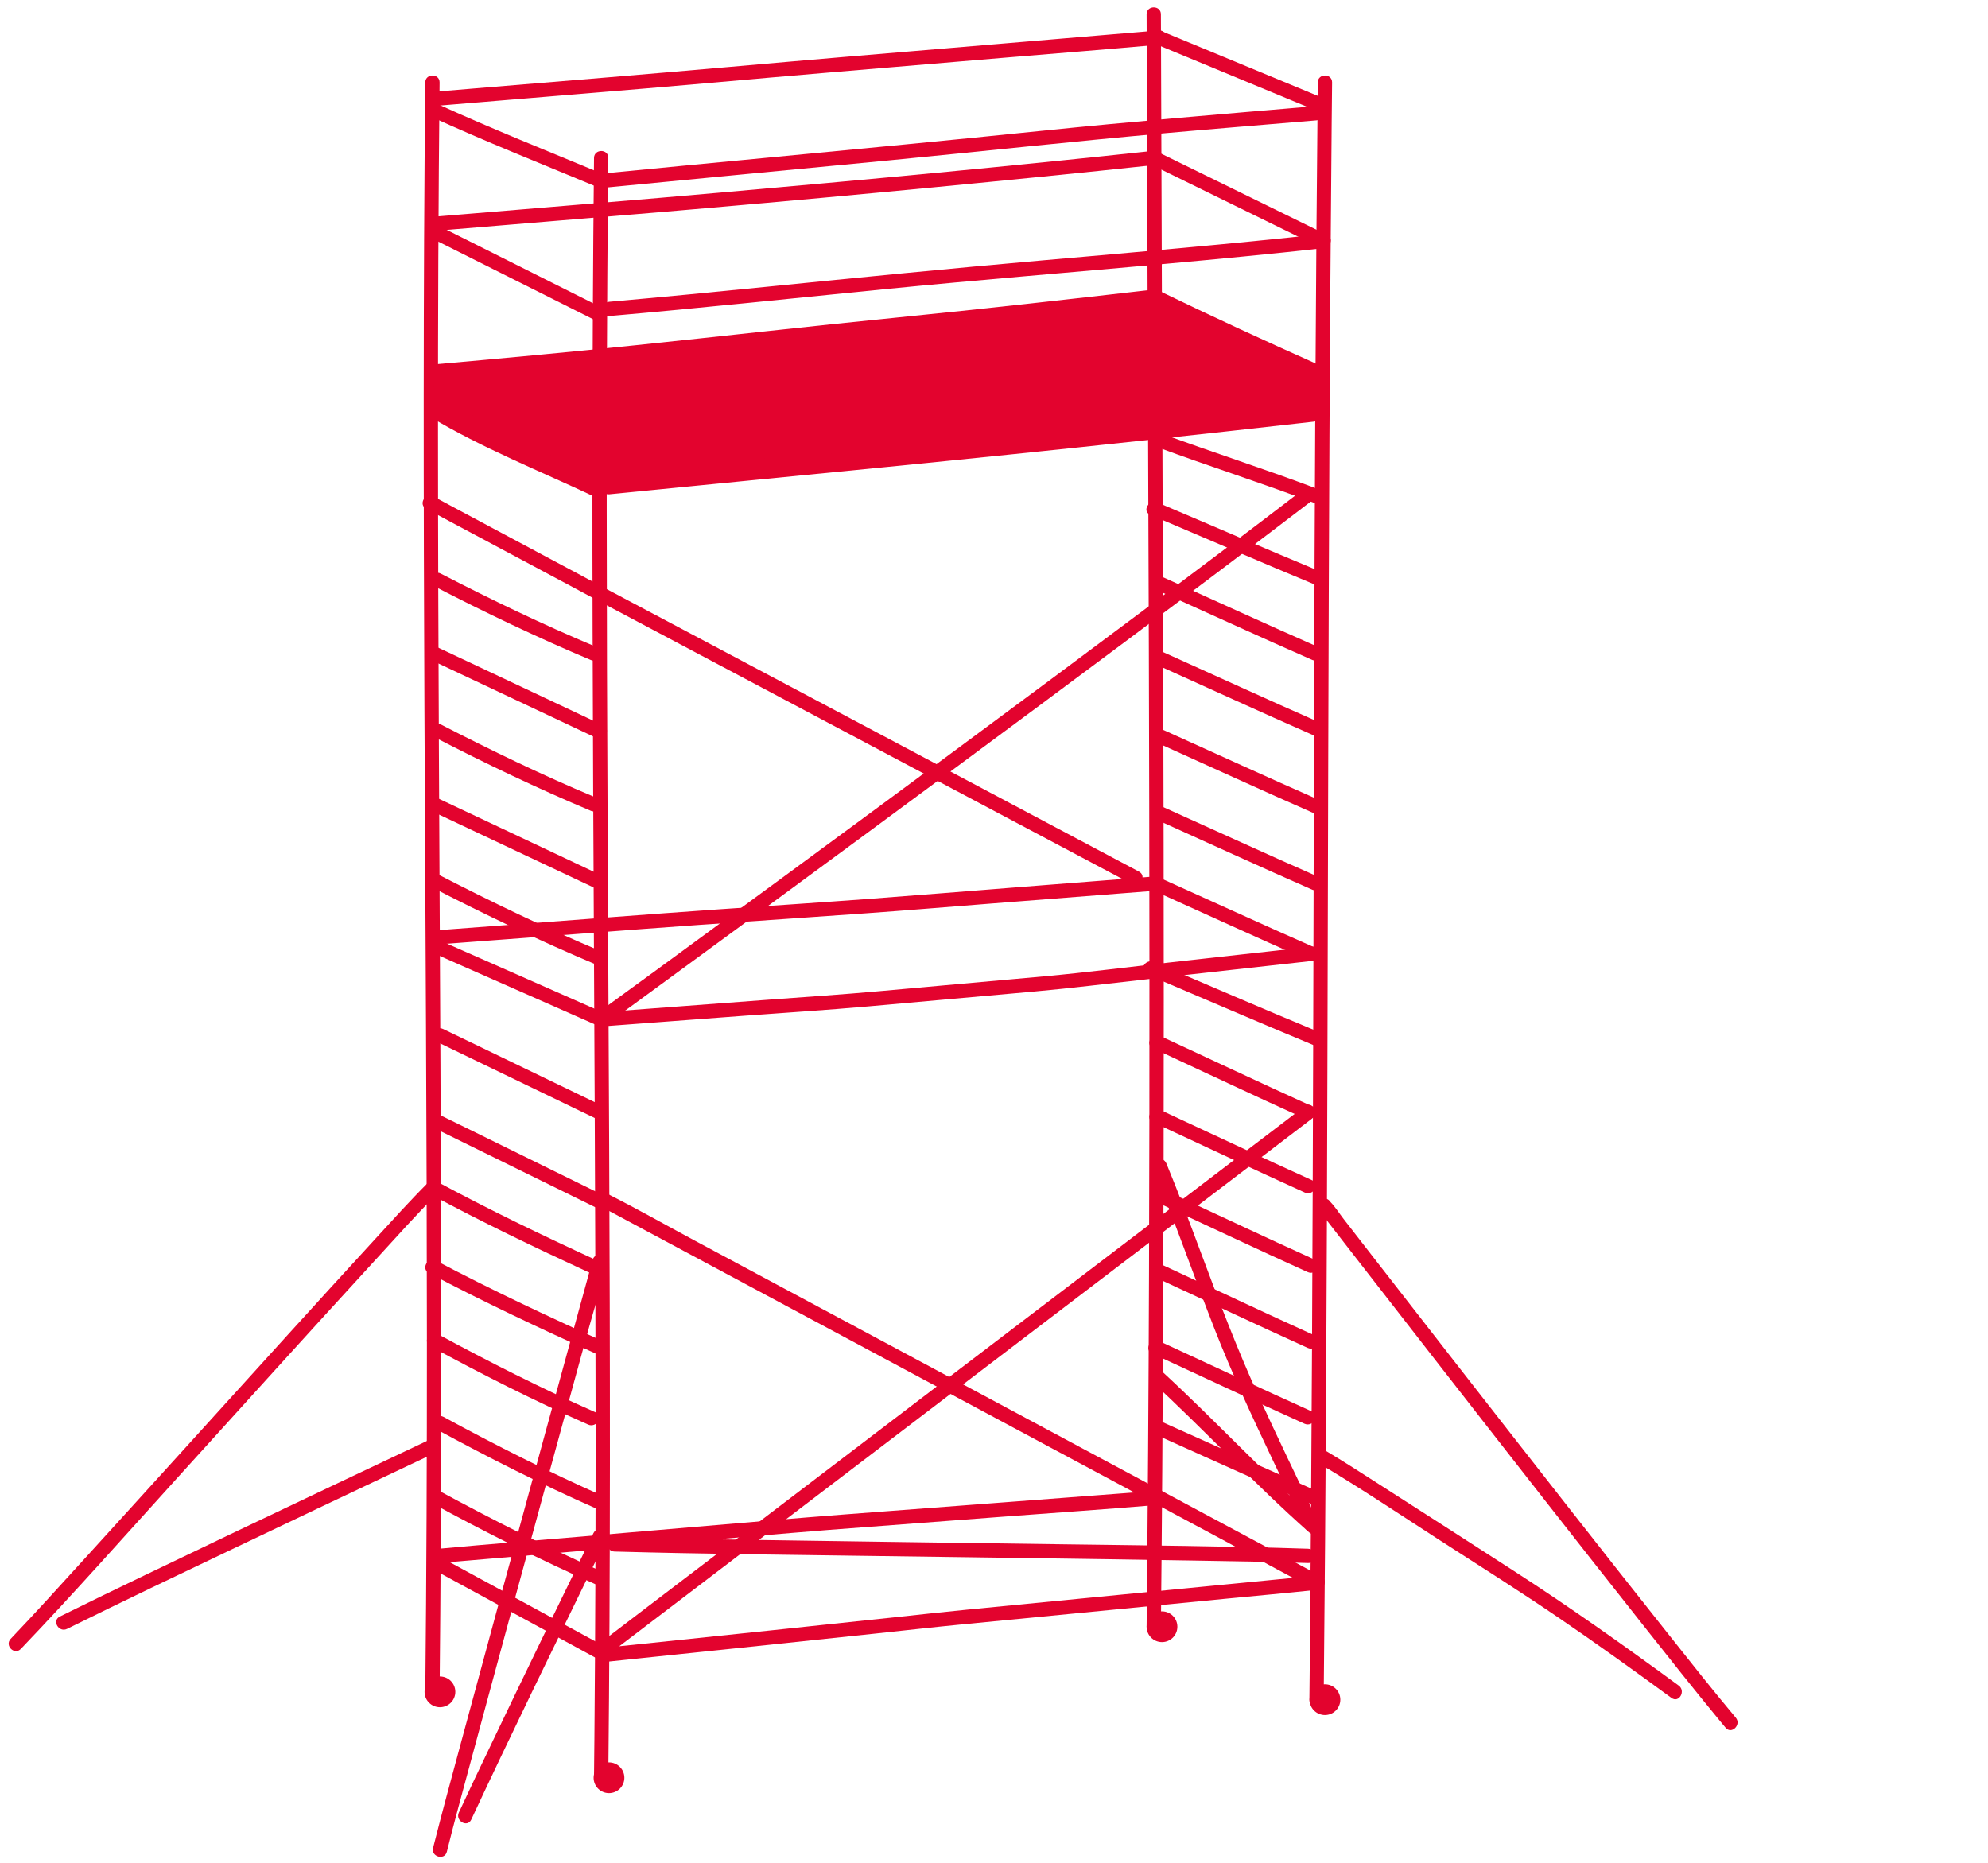 <svg width="595.28" height="558" xmlns="http://www.w3.org/2000/svg" xmlns:xlink="http://www.w3.org/1999/xlink">
 <style type="text/css">.st0{fill:#E3032E;}</style>
 <g>
  <title>background</title>
  <rect x="-1" y="-1" width="597.28" height="560" id="canvas_background" fill="none"/>
 </g>
 <g>
  <title>Layer 1</title>
  <style type="text/css">.st0{fill:#E3032E;}</style>
  <g id="svg_253">
   <g id="svg_113" transform="matrix(1.712, 0, 0, 1.712, -828.219, -969.137)">
    <g id="svg_114">
     <g id="svg_115">
      <defs transform="translate(-63.615, -148.434) translate(-2.925, -2.925) translate(4.387) translate(67.271, -12.431) translate(326.071) translate(0, 400.489)">
       <rect id="svg_111" x="-32.12" y="-14.65" width="595.28" height="841.89"/>
      </defs>
      <clipPath transform="translate(-63.615, -148.434) translate(-2.925, -2.925) translate(4.387) translate(67.271, -12.431) translate(326.071) translate(0, 400.489)" id="svg_110">
       <use xlink:href="#svg_111" id="svg_116"/>
      </clipPath>
     </g>
    </g>
   </g>
   <g id="svg_117" transform="matrix(1.712, 0, 0, 1.712, -828.219, -969.137)">
    <g id="svg_118">
     <g id="svg_119">
      <path class="st0" d="m587.67,593.709c-0.19,18.28 -0.27,36.56 -0.28,54.84c-0.01,18.47 0.05,36.94 0.13,55.4c0.08,18.53 0.19,37.07 0.27,55.6c0.09,18.48 0.15,36.96 0.16,55.45c0.01,18.31 -0.05,36.62 -0.21,54.93c-0.02,2.26 -0.04,4.52 -0.07,6.78c-0.02,1.61 2.48,1.61 2.5,0c0.19,-18.28 0.27,-36.56 0.28,-54.84c0.01,-18.47 -0.05,-36.94 -0.13,-55.4c-0.08,-18.53 -0.19,-37.07 -0.27,-55.6c-0.09,-18.48 -0.15,-36.96 -0.16,-55.45c-0.01,-18.31 0.05,-36.62 0.21,-54.93c0.02,-2.26 0.04,-4.52 0.07,-6.78c0.02,-1.61 -2.48,-1.61 -2.5,0l0,0z" id="svg_120"/>
     </g>
     <g id="svg_121">
      <path class="st0" d="m558.16,580.499c-0.38,36.57 -0.31,73.14 -0.15,109.72c0.16,36.74 0.42,73.48 0.43,110.22c0.01,20.53 -0.07,41.05 -0.28,61.58c-0.02,1.61 2.48,1.61 2.5,0c0.38,-36.57 0.31,-73.14 0.15,-109.72c-0.16,-36.74 -0.42,-73.48 -0.43,-110.22c-0.01,-20.53 0.07,-41.05 0.28,-61.58c0.01,-1.61 -2.49,-1.61 -2.5,0l0,0z" id="svg_122"/>
     </g>
     <g id="svg_123">
      <path class="st0" d="m714.26,580.499c-0.19,18.31 -0.32,36.63 -0.43,54.94c-0.1,18.4 -0.17,36.8 -0.22,55.21c-0.06,18.56 -0.1,37.12 -0.15,55.68c-0.05,18.42 -0.12,36.83 -0.21,55.25c-0.09,18.34 -0.22,36.68 -0.39,55.03c-0.02,2.26 -0.04,4.53 -0.07,6.79c-0.02,1.61 2.48,1.61 2.5,0c0.19,-18.31 0.32,-36.63 0.43,-54.94c0.1,-18.4 0.17,-36.8 0.22,-55.21c0.06,-18.56 0.1,-37.12 0.15,-55.68c0.05,-18.42 0.12,-36.83 0.21,-55.25c0.09,-18.34 0.22,-36.68 0.39,-55.03c0.02,-2.26 0.04,-4.53 0.07,-6.79c0.01,-1.61 -2.49,-1.61 -2.5,0l0,0z" id="svg_124"/>
     </g>
     <g id="svg_125">
      <path class="st0" d="m684.32,568.579c0.11,36.89 0.28,73.78 0.39,110.68c0.11,36.57 0.16,73.14 0.03,109.7c-0.07,20.56 -0.21,41.11 -0.42,61.67c-0.02,1.61 2.48,1.61 2.5,0c0.38,-36.57 0.5,-73.14 0.5,-109.71c0,-36.66 -0.14,-73.32 -0.28,-109.97c-0.08,-20.79 -0.16,-41.58 -0.22,-62.37c0,-1.61 -2.5,-1.61 -2.5,0l0,0z" id="svg_126"/>
     </g>
     <g id="svg_127">
      <path class="st0" d="m559.41,584.659c9.03,-0.75 18.06,-1.5 27.09,-2.25c6.87,-0.57 13.73,-1.14 20.6,-1.75c7.3,-0.64 14.61,-1.3 21.91,-1.91c10.19,-0.86 20.39,-1.72 30.58,-2.58c8.79,-0.74 17.58,-1.43 26.37,-2.22c0.15,-0.01 0.3,-0.03 0.46,-0.04c1.59,-0.13 1.61,-2.64 0,-2.5c-7.47,0.63 -14.94,1.26 -22.41,1.89c-10.92,0.92 -21.83,1.84 -32.75,2.76c-6.62,0.56 -13.24,1.15 -19.87,1.73c-6.95,0.61 -13.89,1.21 -20.84,1.79c-10.16,0.84 -20.31,1.69 -30.47,2.53c-0.22,0.02 -0.44,0.04 -0.67,0.06c-1.59,0.12 -1.61,2.62 0,2.49l0,0z" id="svg_128"/>
     </g>
     <g id="svg_129">
      <path class="st0" d="m558.9,586.379c9.77,4.47 19.75,8.43 29.66,12.55c1.48,0.62 2.13,-1.8 0.66,-2.41c-9.72,-4.04 -19.49,-7.92 -29.07,-12.3c-1.44,-0.66 -2.71,1.49 -1.25,2.16l0,0z" id="svg_130"/>
     </g>
     <g id="svg_131">
      <path class="st0" d="m686.08,573.869c8.26,3.42 16.52,6.84 24.79,10.27c1.19,0.49 2.37,0.98 3.56,1.47c1.48,0.61 2.13,-1.8 0.66,-2.41c-8.26,-3.42 -16.52,-6.84 -24.79,-10.27c-1.19,-0.49 -2.37,-0.98 -3.56,-1.47c-1.48,-0.62 -2.13,1.8 -0.66,2.41l0,0z" id="svg_132"/>
     </g>
     <g id="svg_133">
      <path class="st0" d="m590.32,621.369c16.1,-1.4 32.18,-3.12 48.26,-4.71c16.28,-1.61 32.58,-2.93 48.87,-4.41c9.28,-0.84 18.55,-1.73 27.81,-2.75c1.58,-0.17 1.6,-2.67 0,-2.5c-16.36,1.79 -32.75,3.19 -49.14,4.63c-16.11,1.41 -32.19,3.01 -48.27,4.62c-9.17,0.92 -18.34,1.81 -27.53,2.62c-1.59,0.14 -1.6,2.64 0,2.5l0,0z" id="svg_134"/>
     </g>
     <g id="svg_135">
      <path class="st0" d="m684.94,594.789c8.66,4.24 17.32,8.48 25.98,12.73c1.24,0.61 2.48,1.21 3.71,1.82c1.44,0.71 2.71,-1.45 1.26,-2.16c-8.66,-4.24 -17.32,-8.48 -25.98,-12.73c-1.24,-0.61 -2.48,-1.21 -3.71,-1.82c-1.44,-0.7 -2.71,1.45 -1.26,2.16l0,0z" id="svg_136"/>
     </g>
     <g id="svg_137">
      <path class="st0" d="m558.9,607.579c8.42,4.22 16.83,8.44 25.25,12.66c1.21,0.61 2.42,1.21 3.63,1.82c1.43,0.72 2.7,-1.44 1.26,-2.16c-8.42,-4.22 -16.83,-8.44 -25.25,-12.66c-1.21,-0.61 -2.42,-1.21 -3.63,-1.82c-1.43,-0.72 -2.7,1.44 -1.26,2.16l0,0z" id="svg_138"/>
     </g>
     <g id="svg_139">
      <path class="st0" d="m559.53,606.499c8.57,-0.71 17.14,-1.43 25.72,-2.14c1.22,-0.1 2.43,-0.2 3.65,-0.3c1.59,-0.13 1.61,-2.63 0,-2.5c-8.57,0.71 -17.14,1.43 -25.72,2.14c-1.22,0.1 -2.43,0.2 -3.65,0.3c-1.59,0.13 -1.6,2.63 0,2.5l0,0z" id="svg_140"/>
     </g>
     <g id="svg_141">
      <path class="st0" d="m558.9,638.939c9.25,5.56 19.37,9.55 29.11,14.15c1.45,0.68 2.72,-1.47 1.26,-2.16c-9.74,-4.6 -19.85,-8.59 -29.11,-14.15c-1.38,-0.82 -2.64,1.34 -1.26,2.16l0,0z" id="svg_142"/>
     </g>
     <g id="svg_143">
      <path class="st0" d="m559.53,632.339c19.68,-1.73 39.31,-3.77 58.95,-5.89c11.77,-1.27 23.55,-2.41 35.32,-3.66c10.66,-1.13 21.3,-2.35 31.95,-3.58c1.58,-0.18 1.6,-2.68 0,-2.5c-15.02,1.73 -30.05,3.42 -45.09,4.92c-15.3,1.52 -30.57,3.27 -45.86,4.86c-11.74,1.22 -23.5,2.31 -35.26,3.35c-1.6,0.14 -1.61,2.65 -0.01,2.5l0,0z" id="svg_144"/>
     </g>
     <g id="svg_145">
      <path class="st0" d="m685.12,619.049c9.35,4.55 18.79,8.89 28.28,13.12c1.46,0.65 2.73,-1.5 1.26,-2.16c-9.5,-4.23 -18.93,-8.58 -28.28,-13.12c-1.44,-0.7 -2.71,1.45 -1.26,2.16l0,0z" id="svg_146"/>
     </g>
     <g id="svg_147">
      <path class="st0" d="m713.58,637.339c-16.67,1.88 -33.34,3.69 -50.02,5.42c-14.85,1.54 -29.71,3 -44.56,4.46c-9.56,0.94 -19.11,1.88 -28.67,2.83c-1.59,0.16 -1.6,2.66 0,2.5c16.1,-1.6 32.2,-3.16 48.3,-4.76c15.02,-1.49 30.03,-3.03 45.04,-4.65c9.97,-1.07 19.94,-2.17 29.91,-3.3c1.58,-0.17 1.6,-2.68 0,-2.5l0,0z" id="svg_148"/>
     </g>
     <g id="svg_149">
      <path class="st0" d="m588.9,598.979c16.75,-1.64 33.5,-3.21 50.25,-4.83c16.11,-1.56 32.2,-3.32 48.33,-4.76c8.85,-0.79 17.7,-1.5 26.55,-2.25c1.59,-0.13 1.61,-2.64 0,-2.5c-16.13,1.37 -32.25,2.7 -48.35,4.36c-15.79,1.63 -31.59,3.13 -47.39,4.64c-9.8,0.93 -19.6,1.87 -29.4,2.83c-1.58,0.17 -1.59,2.67 0.01,2.51l0,0z" id="svg_150"/>
     </g>
     <g id="svg_151">
      <path class="st0" d="m588.9,604.059c25.8,-2.13 51.58,-4.5 77.34,-7.09c6.45,-0.65 12.89,-1.31 19.33,-2.01c1.58,-0.17 1.6,-2.67 0,-2.5c-25.31,2.74 -50.66,5.09 -76.02,7.33c-6.88,0.61 -13.77,1.2 -20.65,1.77c-1.59,0.13 -1.61,2.63 0,2.5l0,0z" id="svg_152"/>
     </g>
     <g id="svg_153">
      <path class="st0" d="m558.31,655.079c8.75,4.68 17.5,9.35 26.25,14.03c1.24,0.67 2.49,1.33 3.73,2c1.42,0.76 2.68,-1.4 1.26,-2.16c-8.75,-4.68 -17.5,-9.35 -26.25,-14.03c-1.24,-0.67 -2.49,-1.33 -3.73,-2c-1.42,-0.75 -2.68,1.4 -1.26,2.16l0,0z" id="svg_154"/>
     </g>
     <g id="svg_155">
      <path class="st0" d="m559.62,668.579c9.01,4.65 18.15,9.03 27.51,12.96c1.48,0.62 2.13,-1.8 0.66,-2.41c-9.15,-3.84 -18.09,-8.15 -26.91,-12.7c-1.43,-0.75 -2.69,1.41 -1.26,2.15l0,0z" id="svg_156"/>
     </g>
     <g id="svg_157">
      <path class="st0" d="m558.9,681.409c8.48,4 16.97,8 25.45,12c1.22,0.57 2.44,1.15 3.66,1.72c1.45,0.68 2.72,-1.47 1.26,-2.16c-8.48,-4 -16.97,-8 -25.45,-12c-1.22,-0.57 -2.44,-1.15 -3.66,-1.72c-1.44,-0.68 -2.71,1.47 -1.26,2.16l0,0z" id="svg_158"/>
     </g>
     <g id="svg_159">
      <path class="st0" d="m559.62,694.959c9.01,4.65 18.15,9.03 27.51,12.96c1.48,0.62 2.13,-1.8 0.66,-2.41c-9.15,-3.84 -18.09,-8.15 -26.91,-12.7c-1.43,-0.75 -2.69,1.41 -1.26,2.15l0,0z" id="svg_160"/>
     </g>
     <g id="svg_161">
      <path class="st0" d="m558.9,707.789c8.48,4 16.97,8 25.45,12c1.22,0.57 2.44,1.15 3.66,1.72c1.45,0.68 2.72,-1.47 1.26,-2.16c-8.48,-4 -16.97,-8 -25.45,-12c-1.22,-0.57 -2.44,-1.15 -3.66,-1.72c-1.44,-0.68 -2.71,1.47 -1.26,2.16l0,0z" id="svg_162"/>
     </g>
     <g id="svg_163">
      <path class="st0" d="m558.9,721.069c9.63,4.97 19.41,9.65 29.4,13.85c1.48,0.62 2.13,-1.8 0.66,-2.41c-9.79,-4.11 -19.37,-8.73 -28.81,-13.6c-1.41,-0.73 -2.68,1.42 -1.25,2.16l0,0z" id="svg_164"/>
     </g>
     <g id="svg_165">
      <path class="st0" d="m559.62,732.829c8.35,3.68 16.7,7.37 25.05,11.05c1.21,0.53 2.41,1.06 3.62,1.6c1.46,0.64 2.73,-1.51 1.26,-2.16c-8.35,-3.68 -16.7,-7.37 -25.05,-11.05c-1.21,-0.53 -2.41,-1.06 -3.62,-1.6c-1.46,-0.64 -2.73,1.51 -1.26,2.16l0,0z" id="svg_166"/>
     </g>
     <g id="svg_167">
      <path class="st0" d="m560.02,748.239c8.18,3.95 16.36,7.9 24.55,11.85c1.15,0.55 2.3,1.11 3.45,1.66c1.44,0.7 2.71,-1.46 1.26,-2.16c-8.18,-3.95 -16.36,-7.9 -24.55,-11.85c-1.15,-0.55 -2.3,-1.11 -3.45,-1.66c-1.44,-0.7 -2.71,1.46 -1.26,2.16l0,0z" id="svg_168"/>
     </g>
     <g id="svg_169">
      <path class="st0" d="m559.62,763.359c8.28,4.07 16.56,8.14 24.84,12.21c1.18,0.58 2.37,1.16 3.55,1.74c1.44,0.71 2.71,-1.45 1.26,-2.16c-8.28,-4.07 -16.56,-8.14 -24.84,-12.21c-1.18,-0.58 -2.37,-1.16 -3.55,-1.74c-1.44,-0.71 -2.71,1.45 -1.26,2.16l0,0z" id="svg_170"/>
     </g>
     <g id="svg_171">
      <path class="st0" d="m558.9,774.909c9.08,4.9 18.38,9.37 27.75,13.69c1.45,0.67 2.72,-1.49 1.26,-2.16c-9.37,-4.31 -18.67,-8.79 -27.75,-13.69c-1.41,-0.76 -2.67,1.39 -1.26,2.16l0,0z" id="svg_172"/>
     </g>
     <g id="svg_173">
      <path class="st0" d="m558.78,788.759c9.57,5.05 19.37,9.66 29.23,14.11c1.45,0.66 2.73,-1.5 1.26,-2.16c-9.86,-4.45 -19.66,-9.06 -29.23,-14.11c-1.42,-0.75 -2.69,1.41 -1.26,2.16l0,0z" id="svg_174"/>
     </g>
     <g id="svg_175">
      <path class="st0" d="m559.06,801.589c9.03,4.9 18.2,9.54 27.6,13.69c1.46,0.64 2.73,-1.51 1.26,-2.16c-9.4,-4.15 -18.57,-8.79 -27.6,-13.69c-1.42,-0.76 -2.68,1.39 -1.26,2.16l0,0z" id="svg_176"/>
     </g>
     <g id="svg_177">
      <path class="st0" d="m560.09,816.089c9.13,4.96 18.41,9.65 27.92,13.85c1.46,0.64 2.73,-1.51 1.26,-2.16c-9.5,-4.2 -18.79,-8.89 -27.92,-13.85c-1.41,-0.77 -2.67,1.39 -1.26,2.16l0,0z" id="svg_178"/>
     </g>
     <g id="svg_179">
      <path class="st0" d="m559.14,828.919c9.44,5.13 19.04,9.98 28.87,14.32c1.46,0.64 2.73,-1.51 1.26,-2.16c-9.83,-4.34 -19.43,-9.2 -28.87,-14.32c-1.41,-0.76 -2.68,1.39 -1.26,2.16l0,0z" id="svg_180"/>
     </g>
     <g id="svg_181">
      <path class="st0" d="m559.06,840.349c8.74,4.75 17.48,9.51 26.22,14.26c1.23,0.67 2.46,1.34 3.69,2.01c1.41,0.77 2.68,-1.39 1.26,-2.16c-8.74,-4.75 -17.48,-9.51 -26.22,-14.26c-1.23,-0.67 -2.46,-1.34 -3.69,-2.01c-1.42,-0.77 -2.68,1.39 -1.26,2.16l0,0z" id="svg_182"/>
     </g>
     <g id="svg_183">
      <path class="st0" d="m588.29,671.109c24.38,12.94 48.75,25.88 73.13,38.82c6.77,3.59 13.54,7.19 20.31,10.78c1.42,0.75 2.68,-1.4 1.26,-2.16c-24.23,-12.86 -48.46,-25.72 -72.69,-38.59c-6.92,-3.67 -13.83,-7.34 -20.75,-11.01c-1.42,-0.76 -2.68,1.4 -1.26,2.16l0,0z" id="svg_184"/>
     </g>
     <g id="svg_185">
      <path class="st0" d="m589.55,745.469c2.83,-2.07 5.66,-4.14 8.49,-6.21c7.24,-5.3 14.48,-10.6 21.71,-15.92c9.85,-7.23 19.69,-14.48 29.51,-21.75c10.65,-7.88 21.29,-15.77 31.9,-23.7c9.66,-7.22 19.29,-14.46 28.87,-21.78c1.06,-0.81 2.11,-1.61 3.17,-2.42c1.26,-0.97 0.02,-3.14 -1.26,-2.16c-9.36,7.18 -18.79,14.28 -28.24,21.36c-10.58,7.92 -21.2,15.81 -31.82,23.67c-10.02,7.42 -20.05,14.81 -30.1,22.19c-7.65,5.62 -15.3,11.23 -22.96,16.84c-3.47,2.54 -6.96,5.04 -10.4,7.6c-0.05,0.04 -0.1,0.07 -0.15,0.11c-1.27,0.95 -0.02,3.12 1.28,2.17l0,0z" id="svg_186"/>
     </g>
     <g id="svg_187">
      <path class="st0" d="m588.92,745.639c8.33,-0.63 16.67,-1.25 25,-1.88c7.21,-0.54 14.44,-0.99 21.64,-1.63c9.7,-0.87 19.4,-1.74 29.11,-2.61c6.46,-0.58 12.9,-1.39 19.34,-2.1c9.54,-1.06 19.08,-2.12 28.61,-3.18c0.18,-0.02 0.37,-0.04 0.55,-0.06c1.58,-0.18 1.6,-2.68 0,-2.5c-8.25,0.92 -16.51,1.83 -24.76,2.75c-7.31,0.81 -14.62,1.76 -21.95,2.43c-9.63,0.88 -19.26,1.73 -28.9,2.6c-6.4,0.58 -12.82,1 -19.23,1.48c-9.62,0.72 -19.24,1.44 -28.86,2.17c-0.19,0.01 -0.37,0.03 -0.56,0.04c-1.58,0.11 -1.6,2.62 0.01,2.49l0,0z" id="svg_188"/>
     </g>
     <g id="svg_189">
      <path class="st0" d="m560.25,731.289c8.71,-0.65 17.42,-1.31 26.13,-1.96c6.64,-0.5 13.28,-1.02 19.92,-1.48c9.68,-0.67 19.37,-1.33 29.05,-2.02c7.27,-0.52 14.53,-1.13 21.8,-1.7c9.39,-0.74 18.78,-1.47 28.17,-2.2c0.17,-0.01 0.34,-0.03 0.51,-0.04c1.59,-0.12 1.61,-2.63 0,-2.5c-8.07,0.63 -16.15,1.26 -24.22,1.9c-8.63,0.68 -17.25,1.38 -25.88,2.03c-8.72,0.65 -17.45,1.22 -26.17,1.82c-6.31,0.44 -12.61,0.91 -18.91,1.38c-9.93,0.75 -19.86,1.49 -29.79,2.24c-0.2,0.01 -0.4,0.03 -0.6,0.04c-1.61,0.11 -1.62,2.61 -0.01,2.49l0,0z" id="svg_190"/>
     </g>
     <g id="svg_191">
      <path class="st0" d="m686.08,644.259c9.13,3.38 18.42,6.32 27.52,9.78c1.51,0.57 2.16,-1.84 0.66,-2.41c-9.1,-3.46 -18.39,-6.41 -27.52,-9.78c-1.51,-0.56 -2.16,1.86 -0.66,2.41l0,0z" id="svg_192"/>
     </g>
     <g id="svg_193">
      <path class="st0" d="m684.94,656.119c9.77,4.14 19.5,8.37 29.31,12.43c1.49,0.61 2.13,-1.8 0.66,-2.41c-9.61,-3.97 -19.14,-8.12 -28.71,-12.17c-1.46,-0.63 -2.74,1.53 -1.26,2.15l0,0z" id="svg_194"/>
     </g>
     <g id="svg_195">
      <path class="st0" d="m685.95,669.219c9.12,4.1 18.2,8.29 27.35,12.3c1.46,0.64 2.73,-1.51 1.26,-2.16c-9.16,-4.02 -18.23,-8.2 -27.35,-12.3c-1.45,-0.66 -2.73,1.5 -1.26,2.16l0,0z" id="svg_196"/>
     </g>
     <g id="svg_197">
      <path class="st0" d="m685.95,682.309c9.12,4.1 18.2,8.29 27.35,12.3c1.46,0.64 2.73,-1.51 1.26,-2.16c-9.16,-4.02 -18.23,-8.2 -27.35,-12.3c-1.45,-0.65 -2.73,1.5 -1.26,2.16l0,0z" id="svg_198"/>
     </g>
     <g id="svg_199">
      <path class="st0" d="m685.95,695.909c9.12,4.1 18.2,8.29 27.35,12.3c1.46,0.64 2.73,-1.51 1.26,-2.16c-9.16,-4.02 -18.23,-8.2 -27.35,-12.3c-1.45,-0.66 -2.73,1.5 -1.26,2.16l0,0z" id="svg_200"/>
     </g>
     <g id="svg_201">
      <path class="st0" d="m685.95,709.409c9.12,4.1 18.2,8.29 27.35,12.3c1.46,0.64 2.73,-1.51 1.26,-2.16c-9.16,-4.02 -18.23,-8.2 -27.35,-12.3c-1.45,-0.65 -2.73,1.5 -1.26,2.16l0,0z" id="svg_202"/>
     </g>
     <g id="svg_203">
      <path class="st0" d="m685.19,721.709c9.12,4.1 18.2,8.29 27.35,12.3c1.46,0.64 2.73,-1.51 1.26,-2.16c-9.16,-4.02 -18.23,-8.2 -27.35,-12.3c-1.45,-0.65 -2.73,1.5 -1.26,2.16l0,0z" id="svg_204"/>
     </g>
     <g id="svg_205">
      <path class="st0" d="m684.29,736.499c9.77,4.14 19.5,8.37 29.31,12.43c1.49,0.61 2.13,-1.8 0.66,-2.41c-9.61,-3.97 -19.14,-8.12 -28.71,-12.17c-1.46,-0.63 -2.73,1.52 -1.26,2.15l0,0z" id="svg_206"/>
     </g>
     <g id="svg_207">
      <path class="st0" d="m685.44,749.449c8.85,4.1 17.66,8.28 26.56,12.3c1.45,0.66 2.73,-1.5 1.26,-2.16c-8.89,-4.02 -17.7,-8.2 -26.56,-12.3c-1.45,-0.67 -2.72,1.48 -1.26,2.16l0,0z" id="svg_208"/>
     </g>
     <g id="svg_209">
      <path class="st0" d="m685.44,762.389c8.85,4.1 17.66,8.28 26.56,12.3c1.45,0.66 2.73,-1.5 1.26,-2.16c-8.89,-4.02 -17.7,-8.2 -26.56,-12.3c-1.45,-0.67 -2.72,1.49 -1.26,2.16l0,0z" id="svg_210"/>
     </g>
     <g id="svg_211">
      <path class="st0" d="m685.94,776.299c8.85,4.1 17.66,8.28 26.56,12.3c1.45,0.66 2.73,-1.5 1.26,-2.16c-8.89,-4.02 -17.7,-8.2 -26.56,-12.3c-1.45,-0.67 -2.72,1.48 -1.26,2.16l0,0z" id="svg_212"/>
     </g>
     <g id="svg_213">
      <path class="st0" d="m685.94,789.559c8.85,4.1 17.66,8.28 26.56,12.3c1.45,0.66 2.73,-1.5 1.26,-2.16c-8.89,-4.02 -17.7,-8.2 -26.56,-12.3c-1.45,-0.67 -2.72,1.48 -1.26,2.16l0,0z" id="svg_214"/>
     </g>
     <g id="svg_215">
      <path class="st0" d="m685.27,802.829c8.89,4.1 17.75,8.28 26.68,12.3c1.46,0.65 2.73,-1.5 1.26,-2.16c-8.93,-4.02 -17.79,-8.2 -26.68,-12.3c-1.45,-0.67 -2.72,1.48 -1.26,2.16l0,0z" id="svg_216"/>
     </g>
     <g id="svg_217">
      <path class="st0" d="m685.44,816.819c9.19,4.1 18.33,8.29 27.56,12.3c1.46,0.64 2.73,-1.52 1.26,-2.16c-9.22,-4.02 -18.37,-8.2 -27.56,-12.3c-1.46,-0.65 -2.73,1.5 -1.26,2.16l0,0z" id="svg_218"/>
     </g>
     <g id="svg_219">
      <path class="st0" d="m589.6,856.789c15.85,-1.64 31.69,-3.31 47.54,-4.99c4.81,-0.51 9.62,-1.06 14.44,-1.53c6.37,-0.62 12.75,-1.24 19.12,-1.86c9.11,-0.89 18.21,-1.77 27.32,-2.66c5.32,-0.52 10.65,-0.99 15.96,-1.56c0.08,-0.01 0.16,-0.02 0.25,-0.02c1.59,-0.15 1.6,-2.66 0,-2.5c-4.41,0.43 -8.82,0.86 -13.23,1.29c-8.99,0.88 -17.98,1.75 -26.97,2.63c-7.05,0.69 -14.11,1.38 -21.16,2.06c-3.93,0.38 -7.85,0.82 -11.78,1.24c-14.87,1.59 -29.73,3.15 -44.6,4.7c-2.29,0.24 -4.58,0.48 -6.87,0.71c-1.6,0.15 -1.62,2.65 -0.02,2.49l0,0z" id="svg_220"/>
     </g>
     <g id="svg_221">
      <path class="st0" d="m590.23,855.459c4.09,-3.12 8.18,-6.23 12.28,-9.35c9.82,-7.48 19.65,-14.96 29.47,-22.45c11.84,-9.02 23.68,-18.04 35.52,-27.06c10.23,-7.79 20.45,-15.58 30.68,-23.37c4.96,-3.78 9.93,-7.55 14.88,-11.34c0.07,-0.05 0.14,-0.1 0.2,-0.16c1.26,-0.96 0.02,-3.13 -1.26,-2.16c-4.09,3.12 -8.18,6.23 -12.28,9.35c-9.82,7.48 -19.65,14.96 -29.47,22.45c-11.84,9.02 -23.68,18.04 -35.52,27.06c-10.23,7.79 -20.45,15.58 -30.68,23.37c-4.96,3.78 -9.93,7.55 -14.88,11.34c-0.07,0.05 -0.14,0.1 -0.2,0.16c-1.26,0.96 -0.02,3.14 1.26,2.16l0,0z" id="svg_222"/>
     </g>
     <g id="svg_223">
      <path class="st0" d="m588.57,776.969c4.15,2.23 8.3,4.45 12.46,6.68c9.97,5.34 19.94,10.69 29.91,16.03c12.02,6.44 24.04,12.88 36.05,19.33c10.39,5.57 20.78,11.14 31.18,16.71c5.06,2.71 10.08,5.57 15.21,8.15c0.07,0.04 0.14,0.08 0.21,0.11c1.42,0.76 2.68,-1.4 1.26,-2.16c-4.15,-2.23 -8.3,-4.45 -12.46,-6.68c-9.97,-5.34 -19.94,-10.69 -29.91,-16.03c-12.02,-6.44 -24.04,-12.88 -36.05,-19.33c-10.39,-5.57 -20.78,-11.14 -31.18,-16.71c-5.06,-2.71 -10.08,-5.57 -15.21,-8.15c-0.07,-0.04 -0.14,-0.08 -0.21,-0.11c-1.42,-0.76 -2.68,1.4 -1.26,2.16l0,0z" id="svg_224"/>
     </g>
     <g id="svg_225">
      <path class="st0" d="m591.24,837.479c15.26,0.42 30.52,0.57 45.78,0.78c18.51,0.26 37.02,0.49 55.53,0.8c6.68,0.11 13.36,0.21 20.03,0.43c1.61,0.05 1.61,-2.45 0,-2.5c-14.29,-0.47 -28.6,-0.58 -42.9,-0.78c-18.78,-0.27 -37.56,-0.5 -56.34,-0.8c-7.37,-0.12 -14.74,-0.23 -22.11,-0.43c-1.6,-0.05 -1.6,2.45 0.01,2.5l0,0z" id="svg_226"/>
     </g>
     <g id="svg_227">
      <path class="st0" d="m560.72,839.479c6.86,-0.59 13.72,-1.17 20.59,-1.76c11.44,-0.98 22.87,-1.95 34.31,-2.93c4.39,-0.37 8.79,-0.76 13.18,-1.1c10.28,-0.78 20.56,-1.56 30.83,-2.34c8.57,-0.65 17.15,-1.23 25.71,-1.95c0.14,-0.01 0.29,-0.02 0.43,-0.03c1.59,-0.12 1.61,-2.62 0,-2.5c-7.25,0.55 -14.49,1.1 -21.74,1.65c-10.94,0.83 -21.88,1.66 -32.82,2.49c-4.15,0.32 -8.3,0.66 -12.46,1.01c-11.05,0.94 -22.11,1.89 -33.16,2.83c-8.16,0.7 -16.33,1.33 -24.48,2.09c-0.13,0.01 -0.27,0.02 -0.4,0.03c-1.58,0.15 -1.59,2.65 0.01,2.51l0,0z" id="svg_228"/>
     </g>
     <g id="svg_229">
      <path class="st0" d="m685.36,770.249c3.86,9.37 7.18,18.94 10.87,28.37c3.03,7.74 6.56,15.28 10.12,22.79c1.89,3.97 3.8,7.93 5.69,11.91c0.69,1.45 2.85,0.18 2.16,-1.26c-3.48,-7.31 -7.02,-14.59 -10.37,-21.95c-3.68,-8.08 -6.82,-16.35 -9.92,-24.66c-1.98,-5.31 -3.97,-10.61 -6.13,-15.85c-0.61,-1.48 -3.03,-0.84 -2.42,0.65l0,0z" id="svg_230"/>
     </g>
     <g id="svg_231">
      <path class="st0" d="m685.19,807.689c9.35,8.63 18.03,18 27.56,26.44c1.2,1.06 2.97,-0.7 1.77,-1.77c-9.53,-8.44 -18.2,-17.81 -27.56,-26.44c-1.19,-1.09 -2.96,0.67 -1.77,1.77l0,0z" id="svg_232"/>
     </g>
     <g id="svg_233">
      <path class="st0" d="m714.13,821.859c7.3,4.32 14.38,9.07 21.51,13.67c6.95,4.48 13.95,8.9 20.79,13.56c6.66,4.54 13.2,9.24 19.7,14c1.3,0.95 2.55,-1.22 1.26,-2.16c-9.46,-6.94 -19.03,-13.73 -28.89,-20.09c-7.62,-4.91 -15.23,-9.84 -22.87,-14.71c-3.39,-2.17 -6.77,-4.38 -10.24,-6.43c-1.39,-0.82 -2.65,1.34 -1.26,2.16l0,0z" id="svg_234"/>
     </g>
     <g id="svg_235">
      <path class="st0" d="m714.6,777.959c1.95,2.52 3.9,5.03 5.86,7.55c4.83,6.22 9.67,12.44 14.51,18.66c6.18,7.94 12.38,15.87 18.58,23.8c6,7.67 12.02,15.32 18.06,22.95c4.28,5.41 8.56,10.82 12.95,16.14c0.35,0.42 0.69,0.83 1.04,1.25c1.03,1.23 2.8,-0.54 1.77,-1.77c-4.09,-4.87 -8.03,-9.87 -11.98,-14.85c-5.92,-7.45 -11.8,-14.93 -17.67,-22.42c-6.27,-8 -12.52,-16.01 -18.77,-24.02c-5.1,-6.54 -10.19,-13.09 -15.28,-19.64c-1.63,-2.1 -3.27,-4.2 -4.9,-6.31c-0.75,-0.97 -1.45,-2.09 -2.3,-2.97c-0.04,-0.04 -0.07,-0.09 -0.1,-0.13c-0.98,-1.28 -2.74,0.5 -1.77,1.76l0,0z" id="svg_236"/>
     </g>
     <g id="svg_237">
      <path class="st0" d="m587.43,786.459c-0.84,3.07 -1.68,6.13 -2.52,9.2c-2.05,7.49 -4.1,14.98 -6.15,22.47c-2.57,9.39 -5.13,18.79 -7.69,28.18c-2.35,8.64 -4.7,17.29 -7.03,25.94c-1.45,5.37 -2.91,10.74 -4.28,16.13c-0.08,0.32 -0.16,0.63 -0.24,0.95c-0.38,1.56 2.03,2.23 2.41,0.66c1.18,-4.8 2.5,-9.58 3.79,-14.35c2.25,-8.38 4.53,-16.75 6.8,-25.13c2.57,-9.45 5.15,-18.9 7.73,-28.34c2.15,-7.86 4.3,-15.73 6.46,-23.59c1.03,-3.75 2.24,-7.49 3.09,-11.28c0.01,-0.05 0.03,-0.11 0.04,-0.16c0.43,-1.57 -1.98,-2.23 -2.41,-0.68l0,0z" id="svg_238"/>
     </g>
     <g id="svg_239">
      <path class="st0" d="m566.19,884.379c6.97,-14.94 14.23,-29.76 21.45,-44.58c0.69,-1.42 1.39,-2.84 2.08,-4.26c0.7,-1.44 -1.45,-2.71 -2.16,-1.26c-5.97,12.21 -11.91,24.43 -17.77,36.69c-1.94,4.04 -3.87,8.09 -5.76,12.16c-0.68,1.44 1.48,2.71 2.16,1.25l0,0z" id="svg_240"/>
     </g>
     <g id="svg_241">
      <path class="st0" d="m558.65,772.949c-3.2,3.19 -6.22,6.56 -9.28,9.89c-5.3,5.76 -10.56,11.55 -15.82,17.34c-11.8,13 -23.57,26.03 -35.39,39c-4.14,4.55 -8.27,9.12 -12.52,13.57c-1.11,1.16 0.65,2.93 1.77,1.77c9.28,-9.71 18.19,-19.79 27.21,-29.74c11.59,-12.78 23.14,-25.59 34.8,-38.3c3.62,-3.95 7.2,-7.98 11,-11.76c1.14,-1.14 -0.63,-2.91 -1.77,-1.77l0,0z" id="svg_242"/>
     </g>
     <g id="svg_243">
      <path class="st0" d="m495.5,851.009c9.75,-4.83 19.58,-9.51 29.4,-14.19c9.63,-4.59 19.26,-9.17 28.9,-13.73c1.99,-0.94 3.97,-1.88 5.96,-2.82c1.45,-0.69 0.19,-2.84 -1.26,-2.16c-5.59,2.64 -11.18,5.29 -16.77,7.94c-10.82,5.13 -21.63,10.28 -32.42,15.47c-5.03,2.42 -10.07,4.85 -15.07,7.33c-1.45,0.72 -0.18,2.87 1.26,2.16l0,0z" id="svg_244"/>
     </g>
     <g id="svg_245">
      <path class="st0" d="m559.41,634.869c2.8,4.07 8.79,5.78 13.14,8.13c3.78,2.04 9.97,5.98 14.2,6.76c9.21,1.71 24.45,-1.99 33.8,-2.54c38.28,-2.26 35.6,-3.48 54.43,-4.87c16.25,-1.19 25.8,-2.5 39.78,-4.96c0,-9 -21.79,-14.6 -28.69,-17.72c-4.97,-2.25 -14.21,0.45 -21.56,1.84c-19.85,3.76 -32.61,3.4 -52.6,6.33c-7.76,1.14 -3.56,0.58 -22.72,2.48c-9.22,0.92 -20.6,-0.42 -29.51,2.09" id="svg_246"/>
      <g id="svg_247">
       <path class="st0" d="m558.33,635.499c3.5,4.89 9.8,6.44 14.82,9.25c5.2,2.92 10.28,6.14 16.37,6.6c6.21,0.46 12.52,-0.53 18.66,-1.39c3.08,-0.43 6.15,-0.9 9.24,-1.23c3.35,-0.36 6.73,-0.48 10.09,-0.7c9.23,-0.59 18.45,-1.26 27.63,-2.34c5.58,-0.66 11.15,-1.39 16.75,-1.85c12.77,-1.06 25.45,-2.25 38.1,-4.36c1.7,-0.29 3.4,-0.58 5.11,-0.88c0.53,-0.09 0.93,-0.7 0.92,-1.21c-0.07,-3.96 -3.28,-6.82 -6.34,-8.86c-3.99,-2.65 -8.53,-4.47 -12.99,-6.17c-2.11,-0.8 -4.24,-1.56 -6.36,-2.35c-1.66,-0.61 -3.31,-1.45 -5.01,-1.95c-2.79,-0.81 -5.84,-0.54 -8.67,-0.16c-3.47,0.47 -6.89,1.26 -10.32,1.97c-13.91,2.87 -28.04,3.7 -42.13,5.18c-5.36,0.56 -10.69,1.32 -16.02,2.08c-0.55,0.08 -0.8,0.11 -1.07,0.15c-0.41,0.05 -0.81,0.1 -1.22,0.15c-1.09,0.12 -2.19,0.23 -3.29,0.33c-5.53,0.53 -11.08,1.26 -16.62,1.54c-7.21,0.36 -14.45,-0.11 -21.62,0.89c-1.68,0.23 -3.35,0.56 -4.99,1.01c-1.55,0.42 -0.89,2.84 0.66,2.41c6.77,-1.85 13.91,-1.58 20.86,-1.67c6.32,-0.08 12.58,-0.8 18.86,-1.41c5.83,-0.56 11.57,-1.42 17.38,-2.16c13.56,-1.73 27.24,-2.35 40.76,-4.46c3.59,-0.56 7.15,-1.21 10.7,-1.97c3.29,-0.7 6.59,-1.45 9.94,-1.76c2.52,-0.23 5.01,-0.23 7.37,0.76c1.69,0.72 3.41,1.35 5.14,1.98c4.89,1.78 9.84,3.54 14.44,6.01c3.11,1.67 7.97,4.37 8.03,8.44c0.31,-0.4 0.61,-0.8 0.92,-1.21c-13.25,2.32 -26.52,3.94 -39.93,4.95c-5.72,0.43 -11.41,1.09 -17.1,1.79c-7.81,0.96 -15.65,1.63 -23.5,2.19c-6.4,0.45 -12.85,0.63 -19.22,1.45c-6.29,0.81 -12.56,1.92 -18.89,2.29c-2.97,0.17 -6.08,0.27 -9,-0.36c-3.35,-0.72 -6.45,-2.56 -9.41,-4.21c-2.86,-1.61 -5.71,-3.14 -8.69,-4.51c-2.95,-1.35 -6.25,-2.81 -8.2,-5.53c-0.93,-1.28 -3.1,-0.03 -2.16,1.28l0,0z" id="svg_248"/>
      </g>
     </g>
    </g>
    <circle class="st0" cx="590.29" cy="877.049" r="2.69" id="svg_249"/>
    <circle class="st0" cx="560.72" cy="862.019" r="2.69" id="svg_250"/>
    <circle class="st0" cx="687.01" cy="850.629" r="2.69" id="svg_251"/>
    <circle class="st0" cx="715.51" cy="863.389" r="2.69" id="svg_252"/>
   </g>
  </g>
 </g>
</svg>